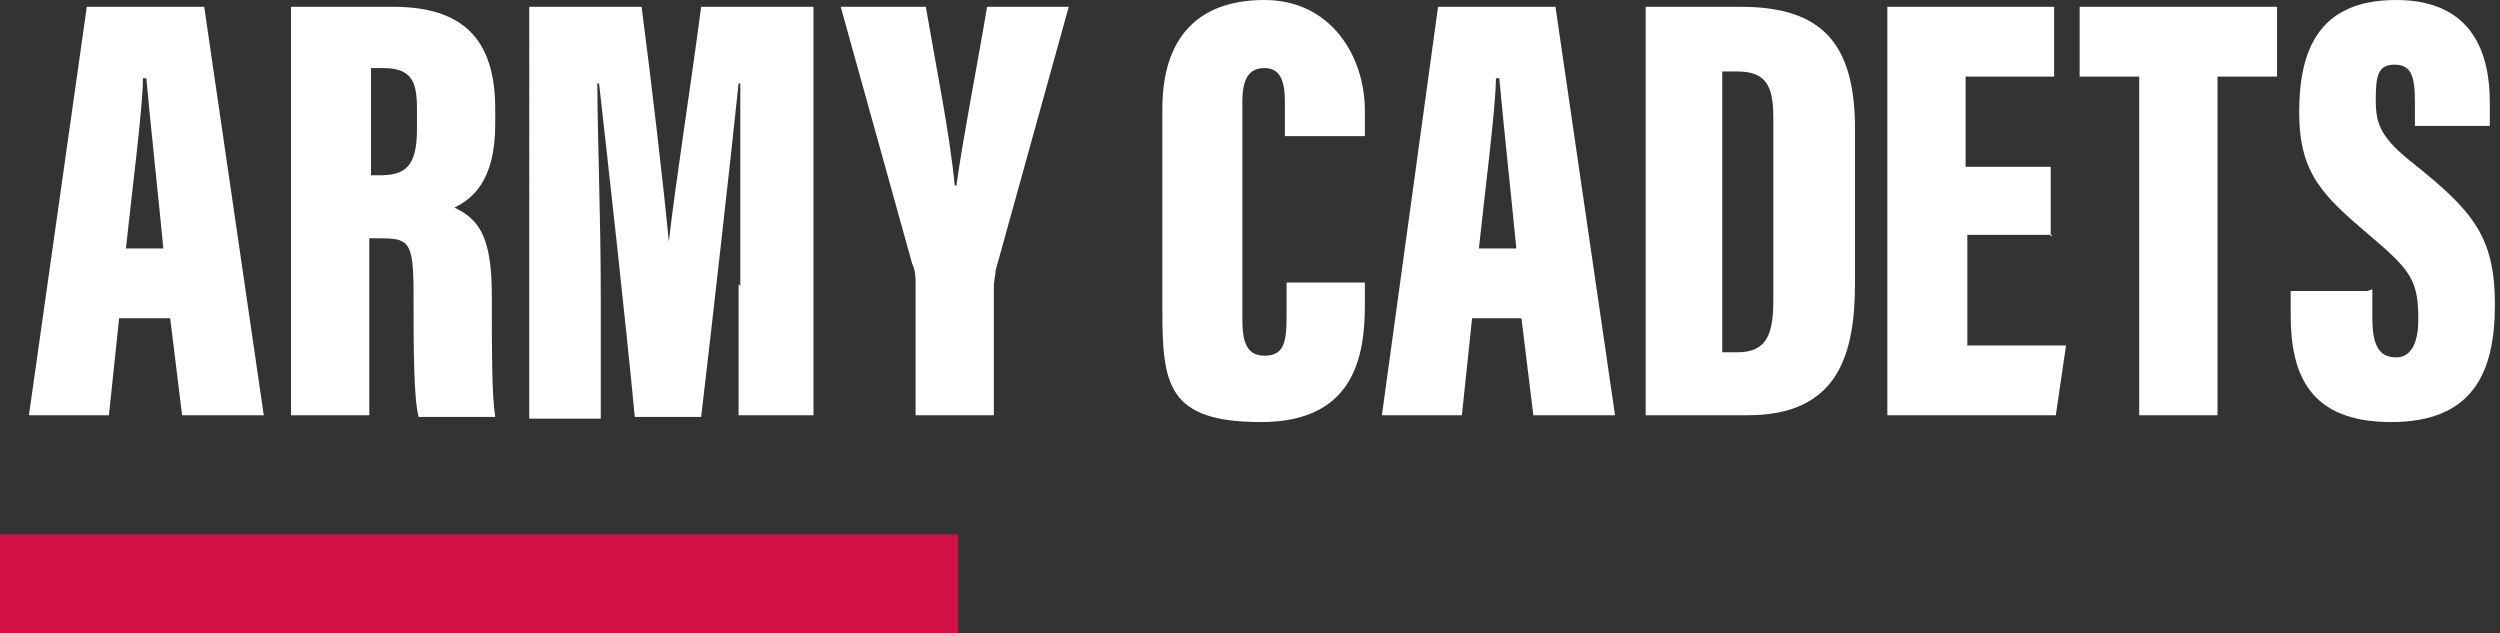 <?xml version="1.0" encoding="UTF-8"?>
<svg id="Layer_1" xmlns="http://www.w3.org/2000/svg" version="1.1" viewBox="0 0 146.9 37.2">
  <rect x="0" y="0" width="146.9" height="37.2" fill="#333333" stroke="none"/>
  <!-- Generator: Adobe Illustrator 29.5.1, SVG Export Plug-In . SVG Version: 2.1.0 Build 141)  -->
  <defs>
    <style>
      .st0 {
        fill: #d31145;
      }

      .st1 {
        fill: #fff;
      }
    </style>
  </defs>
  <g>
    <path class="st1" d="M7,18.7l-.6,5.7H1.7L5.1.4h6.9l3.5,24h-4.8l-.7-5.7h-3ZM9.6,14.6c-.3-3.1-.8-7.7-1-10h-.2c0,1.7-.7,7.1-1,10h2.2Z"/>
    <path class="st1" d="M21.7,14v10.4h-4.6V.4h6c4,0,6,1.8,6,6v.9c0,3.4-1.4,4.4-2.4,4.9,1.5.7,2.2,1.8,2.2,5.2s0,5.8.2,7.1h-4.5c-.3-1.1-.3-4.2-.3-7.3s-.3-3.2-2.1-3.2h-.5ZM21.7,10.3h.6c1.5,0,2.2-.5,2.2-2.7v-1.2c0-1.6-.3-2.4-2-2.4h-.7v6.3Z"/>
    <path class="st1" d="M43.5,16.8c0-3.7,0-9,0-11.9h-.1c-.5,4.8-1.6,14.5-2.2,19.6h-3.9c-.5-5.3-1.6-15.2-2.1-19.6h-.1c0,2.8.2,8,.2,12.2v7.5h-4.2V.4h6.6c.6,4.6,1.3,10.6,1.6,13.8h0c.4-3.5,1.2-8.5,1.9-13.8h6.6v24h-4.4v-7.7Z"/>
    <path class="st1" d="M53.8,24.4v-7.7c0-.4,0-.8-.2-1.2L49.4.4h5c.6,3.5,1.4,7.4,1.7,10.5h.1c.4-2.9,1.2-6.9,1.8-10.5h4.8l-4.3,15.5c0,.3-.1.5-.1,1v7.5h-4.6Z"/>
    <path class="st1" d="M80.2,16.6v1.3c0,3-.6,6.9-6.1,6.9s-5.8-2.2-5.8-6.6V6.4C68.3,2.2,70.4,0,74.3,0s5.9,3.3,5.9,6.5v1.5h-4.7v-2c0-1.3-.3-2-1.2-2s-1.3.6-1.3,2v12.7c0,1.3.2,2.2,1.3,2.2s1.3-.7,1.3-2.3v-2h4.7Z"/>
    <path class="st1" d="M86.5,18.7l-.6,5.7h-4.7L84.5.4h6.9l3.5,24h-4.8l-.7-5.7h-3ZM89.1,14.6c-.3-3.1-.8-7.7-1-10h-.2c0,1.7-.7,7.1-1,10h2.2Z"/>
    <path class="st1" d="M96.6.4h5.7c4.9,0,6.7,2.3,6.7,7.2v9c0,4.1-.9,7.8-6.3,7.8h-6V.4ZM101.2,20.7h.9c1.8,0,2.1-1.2,2.1-3.1V6.9c0-1.8-.4-2.7-2.1-2.7h-.9v16.6Z"/>
    <path class="st1" d="M120.6,13.8h-5v6.5h5.8l-.6,4.1h-9.9V.4h9.8v4.1h-5.2v5.3h5v4.1Z"/>
    <path class="st1" d="M125.7,4.5h-3.5V.4h11.6v4.1h-3.5v19.9h-4.6V4.5Z"/>
    <path class="st1" d="M139.4,17v1.7c0,1.6.4,2.3,1.4,2.3s1.3-1.1,1.3-2.2c0-2.3-.4-2.9-2.9-5-2.7-2.3-4.1-3.6-4.1-7.2s1.1-6.6,5.7-6.6,5.5,3.3,5.5,6v1.4h-4.4v-1.4c0-1.5-.2-2.2-1.2-2.2s-1.1.7-1.1,2.1.3,2.2,2.2,3.7c3.5,2.8,4.8,4.3,4.8,8.3s-1.3,6.9-6.1,6.9-5.9-2.8-5.9-6.3v-1.4h4.5Z"/>
  </g>
  <rect class="st0" y="31.4" width="56.3" height="5.8"/>
</svg>